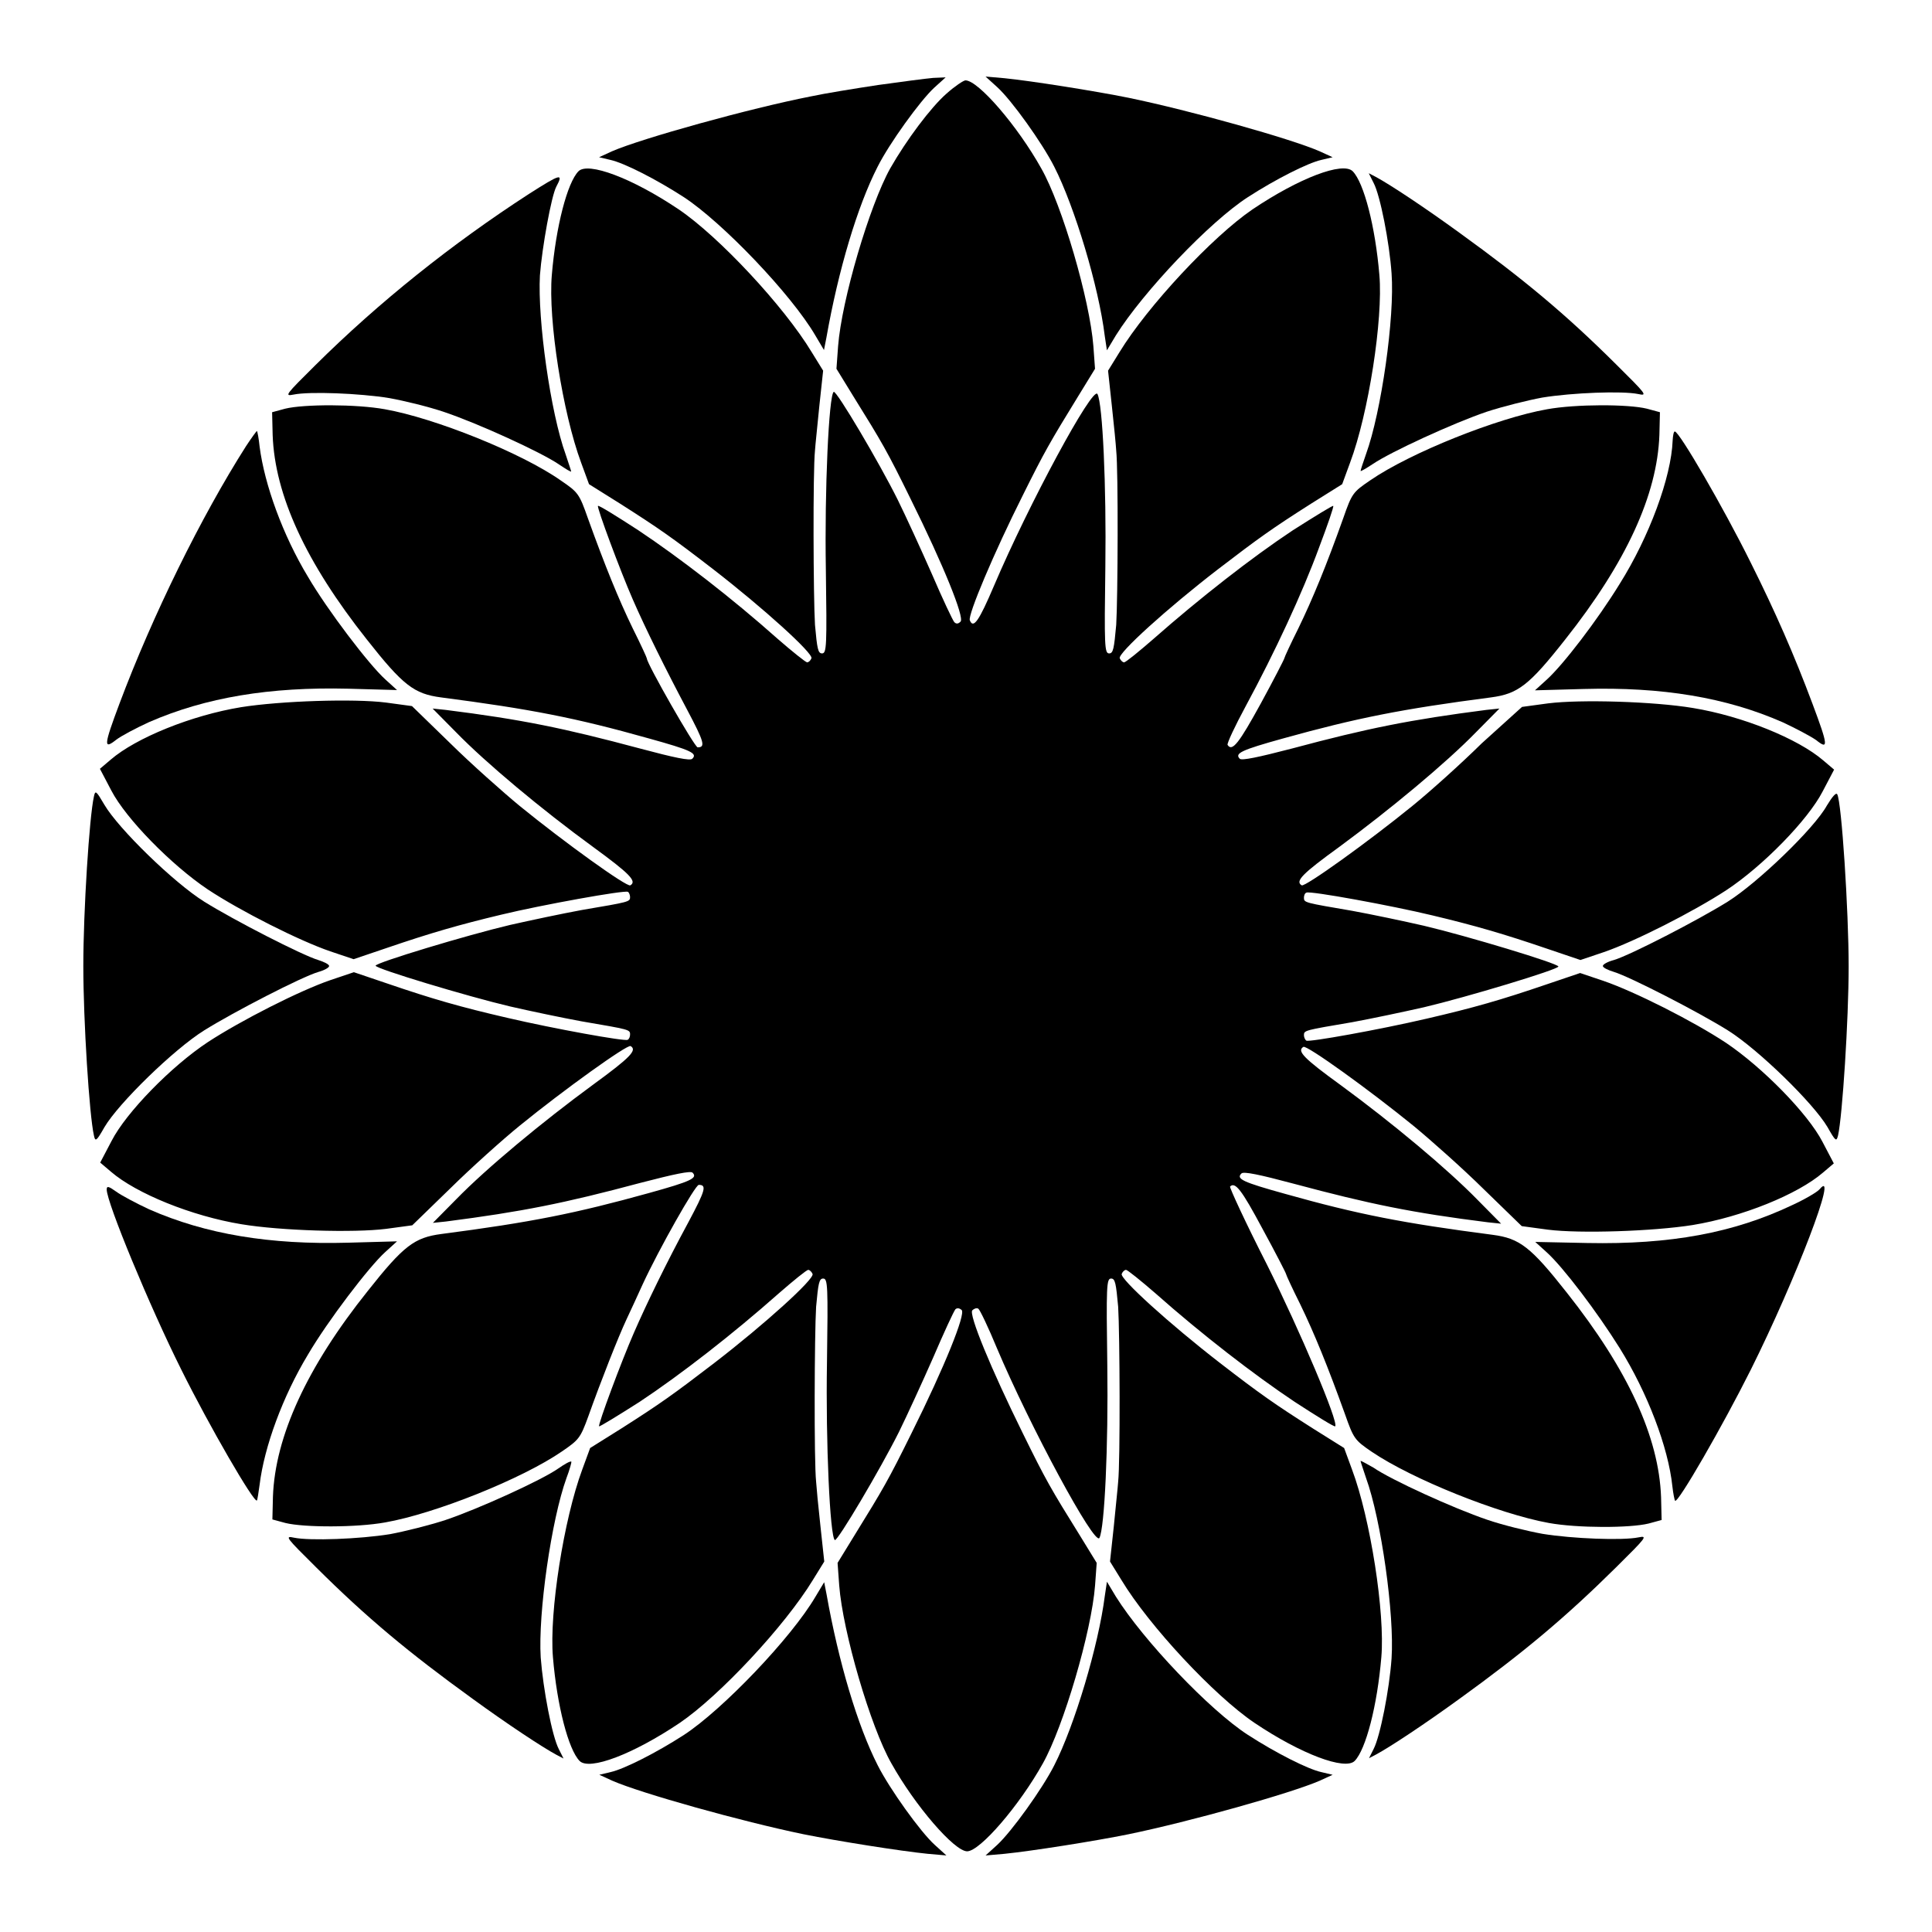 <?xml version="1.0" encoding="UTF-8"?>
<!-- Uploaded to: SVG Repo, www.svgrepo.com, Generator: SVG Repo Mixer Tools -->
<svg fill="#000000" width="800px" height="800px" version="1.1" viewBox="144 144 512 512" xmlns="http://www.w3.org/2000/svg">
 <g>
  <path d="m376.75 166.52c-6.191 0.938-14.18 2.231-17.848 3.023-16.195 3.168-44.91 11.156-52.684 14.539l-3.453 1.582 3.023 0.719c3.598 0.793 12.09 5.109 19.434 9.859 10.219 6.695 28.43 25.695 34.836 36.633l2.305 3.887 0.648-3.312c3.168-17.922 8.203-34.762 13.531-45.199 3.094-6.191 11.301-17.562 15.043-21.016l3.023-2.734-3.312 0.145c-1.805 0.148-8.355 1.012-14.547 1.875z"/>
  <path d="m408.27 167.09c3.816 3.453 11.949 14.828 15.113 21.09 5.398 10.578 11.805 31.812 13.387 44.84l0.574 3.816 2.375-3.957c7.269-11.586 24.832-30.086 34.98-36.633 7.34-4.75 15.906-9.07 19.434-9.859l3.023-0.719-3.453-1.582c-7.559-3.312-34.258-10.797-50.668-14.18-8.926-1.801-25.695-4.461-32.891-5.184l-4.965-0.434z"/>
  <path d="m394.82 168.82c-4.176 3.672-10.578 12.234-14.898 19.793-5.469 9.789-12.883 34.906-13.82 47.141l-0.434 5.973 4.461 7.269c7.699 12.379 8.996 14.609 15.113 27.062 8.852 17.848 14.395 31.598 13.316 32.676-0.648 0.648-1.152 0.648-1.656 0.145-0.359-0.359-3.094-6.117-5.902-12.668-2.879-6.551-6.981-15.473-9.07-19.719-4.894-9.859-16.266-29.078-16.984-28.645-1.297 0.863-2.445 26.055-2.086 47 0.289 20.441 0.215 22.312-1.008 22.312-1.078 0-1.297-1.223-1.871-7.559-0.434-6.981-0.574-40.879 0-46.207 0.07-1.297 0.648-6.551 1.152-11.805l1.008-9.355-3.023-4.894c-7.34-12.164-24.613-30.66-35.266-37.859-12.309-8.277-24.039-12.668-26.559-10.078-2.949 3.023-5.973 14.609-7.055 27.492-1.008 11.805 2.879 36.562 7.773 49.734l2.086 5.688 8.277 5.184c10.293 6.551 13.891 9.07 24.613 17.344 13.387 10.363 26.559 22.312 26.055 23.605-0.215 0.574-0.719 1.078-1.152 1.078-0.359 0-3.957-2.879-7.844-6.262-12.02-10.723-26.055-21.52-36.852-28.719-5.758-3.742-10.508-6.695-10.723-6.477-0.359 0.359 5.902 17.203 9.211 24.758 3.383 7.773 8.781 18.641 14.395 29.223 4.535 8.566 4.965 10.004 2.809 10.004-0.793 0-13.457-22.168-13.457-23.535 0-0.215-1.656-3.816-3.742-7.988-3.742-7.699-7.34-16.555-11.875-29.148-2.305-6.551-2.59-6.91-7.125-10.004-10.504-7.41-33.609-16.621-46.707-18.926-7.559-1.367-21.449-1.367-26.414-0.145l-3.453 0.938 0.145 6.047c0.574 15.906 8.781 33.754 24.973 54.195 9.574 12.164 12.523 14.395 19.648 15.332 23.75 3.094 35.625 5.398 55.059 10.867 11.156 3.094 13.027 3.957 11.516 5.398-0.574 0.574-4.75-0.289-13.891-2.734-20.152-5.398-31.379-7.699-51.461-10.219l-3.453-0.359 6.191 6.262c7.988 8.203 22.742 20.512 36.273 30.371 9.859 7.199 11.73 9.141 9.934 10.219-0.863 0.574-17.633-11.516-29.293-21.016-4.535-3.742-12.957-11.227-18.426-16.625l-10.148-9.863-6.91-0.938c-8.492-1.078-27.926-0.434-38.363 1.223-13.172 2.16-27.852 8.133-34.547 13.891l-2.879 2.445 3.023 5.758c3.887 7.484 15.906 19.719 25.551 26.199 8.707 5.758 24.254 13.602 32.461 16.41l6.191 2.086 8.926-3.023c11.371-3.887 19.074-6.117 30.23-8.781 10.723-2.59 32.676-6.551 33.539-6.047 0.289 0.145 0.574 0.863 0.574 1.367 0 1.297-0.145 1.297-12.812 3.453-5.109 0.938-13.602 2.734-19 3.957-11.301 2.664-35.625 10.004-35.625 10.797s24.328 8.133 35.625 10.797c5.324 1.223 13.891 3.023 19 3.957 12.594 2.16 12.812 2.16 12.812 3.453 0 0.574-0.215 1.223-0.648 1.441-0.793 0.434-19.215-2.879-31.883-5.828-12.453-2.879-19.719-4.965-31.738-9.07l-8.926-3.023-6.191 2.086c-8.203 2.809-23.75 10.723-32.461 16.41-9.715 6.406-21.664 18.641-25.551 26.199l-3.023 5.758 2.879 2.445c6.695 5.758 21.375 11.73 34.547 13.891 10.363 1.727 29.797 2.305 38.363 1.223l6.91-0.938 10.148-9.859c5.469-5.398 13.891-12.957 18.426-16.625 11.586-9.43 28.43-21.52 29.293-21.016 1.801 1.078-0.07 3.023-9.934 10.219-13.457 9.859-28.285 22.168-36.273 30.371l-6.191 6.262 3.453-0.359c20.082-2.59 31.309-4.82 51.461-10.219 9.141-2.375 13.316-3.238 13.891-2.734 1.441 1.441-0.359 2.305-11.516 5.398-19.434 5.398-31.309 7.773-55.059 10.867-7.125 0.938-10.004 3.094-19.504 15.113-16.121 20.152-24.543 38.578-25.117 54.484l-0.145 6.047 3.453 0.938c4.965 1.223 18.855 1.223 26.414-0.145 13.172-2.305 36.273-11.516 46.926-18.855 4.391-3.023 4.82-3.453 6.91-9.211 3.383-9.5 7.988-21.16 10.148-25.766 1.078-2.305 3.023-6.477 4.246-9.211 4.32-9.355 13.961-26.414 14.898-26.414 2.16 0 1.801 1.367-2.809 10.004-5.688 10.508-11.012 21.449-14.395 29.223-3.312 7.559-9.574 24.398-9.211 24.758 0.145 0.145 4.965-2.809 10.723-6.477 10.867-7.199 24.832-18.066 36.852-28.719 3.887-3.383 7.414-6.262 7.844-6.262 0.434 0 0.938 0.574 1.152 1.078 0.574 1.297-12.594 13.242-26.055 23.605-10.797 8.277-14.324 10.797-24.613 17.344l-8.277 5.184-2.086 5.688c-4.894 13.172-8.781 37.93-7.773 49.734 1.078 12.883 4.102 24.473 7.055 27.492 2.59 2.664 14.25-1.801 26.559-10.078 10.578-7.199 27.852-25.695 35.266-37.859l3.023-4.894-1.008-9.355c-0.574-5.184-1.078-10.508-1.152-11.805-0.574-5.324-0.434-39.297 0-46.352 0.574-6.262 0.793-7.484 1.871-7.484 1.223 0 1.297 1.871 1.008 22.238-0.359 21.09 0.793 46.207 2.086 47.07 0.719 0.359 12.09-18.855 16.984-28.645 2.086-4.246 6.191-13.172 9.07-19.719 2.809-6.551 5.469-12.309 5.902-12.812 0.434-0.359 1.008-0.359 1.656 0.215 1.078 1.078-4.461 14.898-13.316 32.676-6.117 12.379-7.414 14.609-15.113 27.062l-4.461 7.269 0.434 5.973c0.938 12.234 8.277 37.426 13.82 47.141 6.262 11.227 16.699 23.32 20.082 23.32s13.82-12.09 20.082-23.32c5.469-9.789 12.883-34.906 13.82-47.141l0.434-5.973-4.461-7.269c-7.699-12.379-8.996-14.609-15.113-27.062-8.492-17.203-14.395-31.598-13.387-32.605 0.434-0.434 1.152-0.719 1.582-0.434 0.434 0.289 2.664 4.965 4.894 10.363 8.852 20.945 25.98 52.684 27.207 50.383 1.367-2.59 2.375-24.328 2.086-45.773-0.289-21.016-0.215-22.961 1.008-22.961 1.078 0 1.297 1.223 1.871 7.484 0.434 7.055 0.574 40.953 0 46.352-0.07 1.223-0.648 6.551-1.152 11.805l-1.008 9.355 3.023 4.894c7.34 12.164 24.613 30.66 35.266 37.859 12.309 8.277 24.039 12.668 26.559 10.078 2.949-3.023 5.973-14.609 7.055-27.492 1.008-11.586-2.879-36.707-7.773-49.734l-2.086-5.688-8.277-5.184c-10.293-6.551-13.891-9.07-24.613-17.344-13.387-10.363-26.559-22.312-26.055-23.605 0.215-0.574 0.719-1.078 1.152-1.078 0.359 0 3.957 2.879 7.844 6.262 12.09 10.723 26.055 21.52 36.852 28.719 5.758 3.742 10.508 6.695 10.723 6.477 1.008-0.938-9.355-25.406-18.066-42.824-5.688-11.156-10.004-20.512-9.789-20.727 1.367-1.297 3.023 0.793 8.566 11.156 3.453 6.332 6.262 11.805 6.262 12.02s1.656 3.816 3.742 7.988c3.742 7.699 7.34 16.555 11.875 29.148 2.305 6.551 2.59 6.91 7.125 10.004 10.723 7.269 33.754 16.48 46.926 18.855 7.559 1.367 21.449 1.367 26.414 0.145l3.453-0.938-0.145-6.047c-0.574-15.906-8.781-33.754-24.973-54.195-9.574-12.164-12.523-14.395-19.648-15.332-23.75-3.094-35.625-5.398-55.059-10.867-11.156-3.094-13.027-3.957-11.516-5.398 0.574-0.574 4.75 0.289 13.891 2.734 20.152 5.398 31.379 7.699 51.461 10.219l3.453 0.359-6.191-6.262c-7.988-8.203-22.742-20.512-36.203-30.371-9.934-7.199-11.805-9.141-10.004-10.219 0.863-0.574 17.633 11.516 29.293 21.016 4.535 3.742 12.957 11.227 18.426 16.625l10.148 9.859 6.91 0.938c8.492 1.078 27.926 0.434 38.363-1.223 13.172-2.16 27.852-8.133 34.547-13.891l2.879-2.445-3.023-5.758c-3.887-7.484-15.906-19.719-25.551-26.199-8.707-5.758-24.254-13.602-32.461-16.41l-6.191-2.086-8.926 3.023c-12.02 4.102-19.289 6.191-31.738 9.07-12.668 2.949-31.164 6.262-31.883 5.828-0.359-0.215-0.648-0.938-0.648-1.441 0-1.297 0.145-1.297 12.812-3.453 5.109-0.938 13.602-2.734 19-3.957 11.301-2.664 35.625-10.004 35.625-10.797 0-0.793-24.328-8.133-35.625-10.797-5.324-1.223-13.891-3.023-19-3.957-12.594-2.16-12.812-2.16-12.812-3.453 0-0.574 0.215-1.223 0.648-1.367 0.793-0.574 22.742 3.453 33.469 6.047 11.156 2.664 18.855 4.894 30.23 8.781l8.926 3.023 6.191-2.086c8.203-2.809 23.75-10.723 32.461-16.41 9.715-6.406 21.664-18.641 25.551-26.199l3.023-5.758-2.879-2.445c-6.695-5.758-21.375-11.73-34.547-13.891-10.363-1.727-29.797-2.305-38.363-1.223l-6.91 0.938-10.672 9.645c-5.469 5.398-13.891 12.957-18.426 16.625-11.586 9.43-28.43 21.52-29.293 21.016-1.801-1.078 0.07-3.023 10.004-10.219 13.387-9.859 28.215-22.168 36.203-30.371l6.191-6.262-3.453 0.359c-20.082 2.59-31.309 4.82-51.461 10.219-9.141 2.375-13.316 3.238-13.891 2.734-1.441-1.441 0.359-2.305 11.516-5.398 19.434-5.398 31.309-7.773 55.059-10.867 7.125-0.938 10.078-3.168 19.648-15.332 16.195-20.441 24.398-38.363 24.973-54.195l0.145-6.047-3.453-0.938c-4.965-1.223-18.855-1.223-26.414 0.145-13.172 2.305-36.273 11.516-46.926 18.855-4.535 3.094-4.82 3.383-7.125 10.004-4.461 12.523-8.133 21.449-11.875 29.148-2.086 4.176-3.742 7.773-3.742 7.988 0 0.215-2.809 5.688-6.262 12.02-5.688 10.363-7.559 12.883-8.781 10.941-0.215-0.359 1.941-4.965 4.82-10.293 7.699-14.25 14.969-29.867 19.434-42.031 2.231-5.902 3.957-10.867 3.742-11.012-0.145-0.145-4.965 2.809-10.723 6.477-10.867 7.199-24.758 18.066-36.852 28.719-3.887 3.383-7.414 6.262-7.844 6.262-0.434 0-0.938-0.574-1.152-1.078-0.574-1.297 12.594-13.242 26.055-23.605 10.797-8.277 14.324-10.797 24.613-17.344l8.277-5.184 2.086-5.688c4.894-13.027 8.781-38.074 7.773-49.734-1.078-12.883-4.102-24.473-7.055-27.492-2.59-2.664-14.25 1.801-26.559 10.078-10.578 7.199-27.852 25.695-35.266 37.859l-3.023 4.894 1.008 9.355c0.574 5.184 1.078 10.438 1.152 11.805 0.574 5.324 0.434 39.297 0 46.207-0.574 6.332-0.793 7.559-1.871 7.559-1.223 0-1.297-1.941-1.008-22.961 0.289-21.449-0.719-43.184-2.086-45.773-1.223-2.305-18.211 29.148-27.422 50.812-3.957 9.285-5.469 11.516-6.406 9.141-0.574-1.367 6.406-17.922 14.035-33.109 5.758-11.586 7.125-13.961 14.684-26.27l4.461-7.269-0.434-5.973c-0.938-12.234-8.277-37.426-13.82-47.141-6.262-11.227-16.699-23.32-20.082-23.32-0.5 0-2.875 1.582-5.035 3.523z"/>
  <path d="m508.03 192.5c1.727 3.238 4.176 15.691 4.75 23.969 0.863 11.586-2.734 36.777-6.766 47.863-0.793 2.231-1.441 4.246-1.441 4.461 0 0.215 1.441-0.648 3.312-1.871 4.68-3.168 21.23-10.797 30.156-13.82 4.176-1.367 10.797-3.023 14.684-3.742 7.988-1.297 21.23-1.801 25.406-0.938 2.59 0.574 2.16 0.07-5.828-7.844-13.457-13.387-24.543-22.598-41.457-34.836-9.211-6.695-18.426-12.812-22.312-14.898l-1.801-0.938z"/>
  <path d="m284.2 195.38c-20.441 13.242-39.73 28.645-56.57 45.344-7.988 7.918-8.348 8.348-5.828 7.844 4.176-0.863 17.418-0.359 25.406 0.938 3.957 0.719 10.508 2.305 14.684 3.742 8.926 3.023 25.477 10.578 30.23 13.82 1.801 1.223 3.238 2.086 3.238 1.871s-0.719-2.231-1.441-4.461c-4.031-11.082-7.484-35.77-6.836-47.504 0.574-7.484 3.023-20.945 4.32-23.465 2.008-3.742 1.145-3.453-7.203 1.871z"/>
  <path d="m209.2 262.24c-11.875 18.641-24.758 44.84-33.539 68.23-4.176 11.156-4.246 12.234-0.863 9.574 1.297-1.008 5.254-3.094 8.707-4.68 15.043-6.551 31.957-9.355 52.758-8.852l12.957 0.359-3.094-2.809c-4.32-3.887-15.332-18.352-20.512-27.207-6.695-11.082-11.516-24.473-12.812-34.477-0.215-2.16-0.574-4.031-0.719-4.176-0.078 0.004-1.371 1.734-2.883 4.035z"/>
  <path d="m587.27 260.73c-0.359 9.789-6.262 25.621-14.035 38-5.973 9.715-15.043 21.52-19.359 25.406l-3.094 2.809 12.957-0.359c20.727-0.574 37.715 2.231 52.758 8.852 3.383 1.582 7.34 3.672 8.781 4.68 3.312 2.664 3.238 1.582-0.938-9.574-4.894-13.098-9.934-24.543-16.336-37.355-7.34-14.828-19-34.836-20.152-34.836-0.297-0.066-0.512 1.086-0.582 2.379z"/>
  <path d="m168.89 355.09c-1.223 5.398-2.809 30.445-2.809 44.91s1.582 39.512 2.809 44.91c0.359 1.727 0.648 1.582 2.809-2.231 3.742-6.332 18.352-20.586 26.414-25.621 7.844-4.894 25.84-14.18 30.23-15.473 1.582-0.434 2.879-1.152 2.879-1.582 0-0.434-1.297-1.078-2.879-1.582-4.32-1.297-22.383-10.578-30.23-15.473-8.062-5.039-22.672-19.289-26.414-25.621-2.234-3.82-2.449-3.965-2.809-2.238z"/>
  <path d="m628.15 357.46c-3.312 6.047-18.281 20.441-26.27 25.477-7.844 4.894-25.84 14.18-30.156 15.473-1.656 0.434-2.949 1.152-2.949 1.582 0 0.434 1.297 1.078 2.949 1.582 4.246 1.297 22.312 10.578 30.156 15.473 8.062 5.039 22.672 19.289 26.414 25.621 2.16 3.816 2.375 3.957 2.809 2.231 1.152-5.109 2.809-30.73 2.809-44.766 0-14.828-1.871-43.617-3.023-45.629-0.293-0.566-1.301 0.582-2.738 2.957z"/>
  <path d="m172.28 459.23c0 3.453 11.371 30.949 19.719 47.645 7.414 14.969 19.359 35.555 20.082 34.762 0.145-0.145 0.434-2.086 0.719-4.176 1.223-10.004 6.117-23.391 12.812-34.477 5.184-8.852 16.195-23.32 20.512-27.207l3.094-2.809-12.957 0.359c-20.727 0.574-37.715-2.231-52.758-8.852-3.383-1.582-7.34-3.672-8.707-4.68-2.012-1.43-2.516-1.574-2.516-0.566z"/>
  <path d="m626.21 459.16c-0.574 0.719-3.887 2.664-7.34 4.246-15.473 7.34-32.242 10.438-54.195 10.004l-13.82-0.289 3.023 2.734c4.32 3.887 13.387 15.836 19.359 25.406 7.34 11.805 12.883 26.27 13.961 36.633 0.215 1.941 0.574 3.672 0.719 3.816 0.719 0.793 12.594-19.793 20.082-34.762 11.875-23.82 23.465-54.051 18.211-47.789z"/>
  <path d="m291.97 533.15c-4.391 3.094-21.16 10.723-29.941 13.676-4.176 1.367-10.797 3.023-14.684 3.742-7.988 1.297-21.23 1.801-25.406 0.938-2.59-0.574-2.16-0.07 5.828 7.844 13.457 13.387 24.543 22.598 41.457 34.836 9.211 6.695 18.426 12.812 22.312 14.898l1.801 0.938-1.223-2.445c-1.801-3.383-4.176-15.906-4.82-24.328-0.719-11.73 2.809-36.418 6.836-47.574 0.863-2.231 1.367-4.246 1.297-4.32-0.293-0.219-1.805 0.645-3.457 1.797z"/>
  <path d="m504.57 531.2c0 0.215 0.719 2.231 1.441 4.461 4.031 11.082 7.559 36.273 6.766 47.863-0.574 8.203-3.023 20.656-4.75 23.969l-1.223 2.445 1.801-0.938c3.887-2.086 13.098-8.203 22.312-14.898 16.914-12.234 27.926-21.449 41.457-34.836 7.988-7.918 8.348-8.348 5.828-7.844-4.176 0.863-17.418 0.359-25.406-0.938-3.957-0.719-10.508-2.305-14.684-3.742-8.926-3.023-25.477-10.578-30.156-13.82-1.945-1.074-3.387-1.938-3.387-1.723z"/>
  <path d="m360.12 567.12c-6.406 10.941-24.613 29.941-34.836 36.633-7.34 4.75-15.906 9.07-19.434 9.859l-3.023 0.719 3.453 1.582c7.559 3.312 34.258 10.797 50.668 14.18 8.926 1.801 25.695 4.461 32.891 5.184l4.965 0.434-3.094-2.809c-3.816-3.453-11.949-14.828-15.113-21.09-5.324-10.438-10.363-27.352-13.531-45.199l-0.648-3.312z"/>
  <path d="m436.78 566.98c-1.656 13.027-7.988 34.258-13.387 44.84-3.168 6.262-11.301 17.562-15.113 21.09l-3.094 2.809 4.965-0.434c7.199-0.719 24.039-3.383 32.891-5.184 16.41-3.383 43.039-10.867 50.668-14.18l3.453-1.582-3.023-0.719c-3.598-0.793-12.09-5.109-19.434-9.859-10.148-6.551-27.711-25.047-34.98-36.633l-2.375-3.957z"/>
 </g>
</svg>